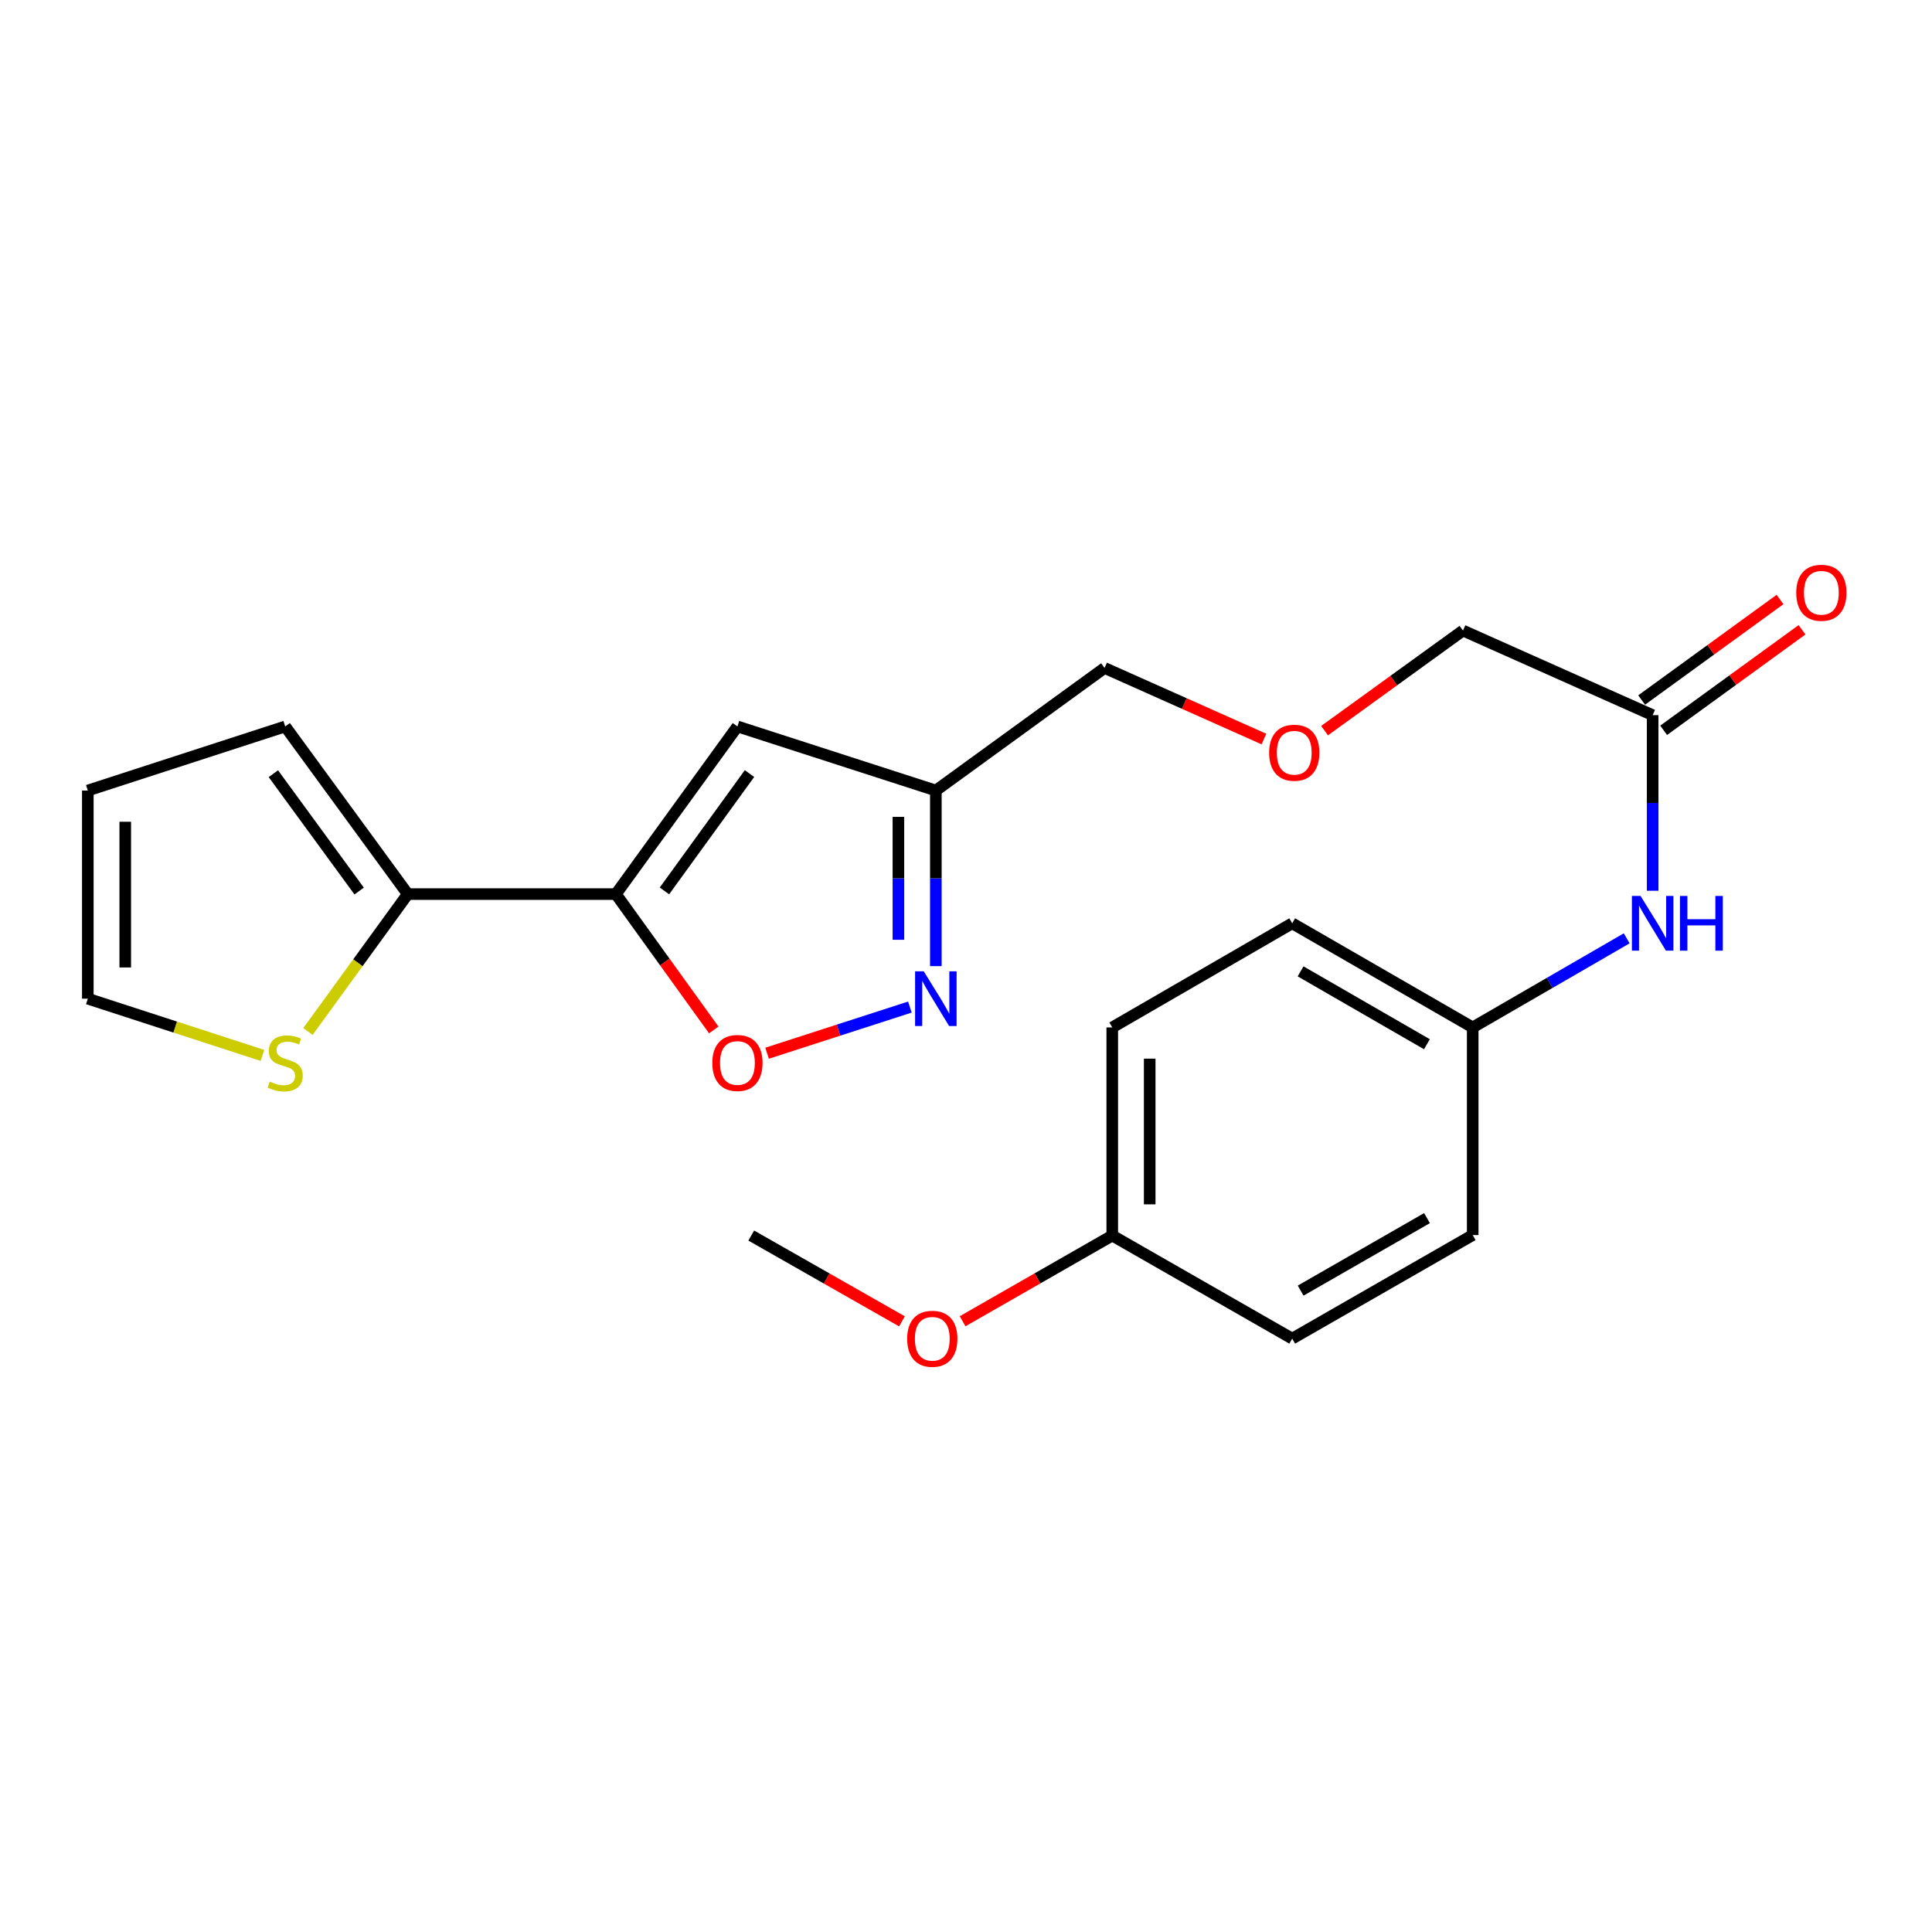 <?xml version='1.0' encoding='iso-8859-1'?>
<svg version='1.1' baseProfile='full'
              xmlns='http://www.w3.org/2000/svg'
                      xmlns:rdkit='http://www.rdkit.org/xml'
                      xmlns:xlink='http://www.w3.org/1999/xlink'
                  xml:space='preserve'
width='1000px' height='1000px' viewBox='0 0 1000 1000'>
<!-- END OF HEADER -->
<rect style='opacity:1.0;fill:#FFFFFF;stroke:none' width='1000' height='1000' x='0' y='0'> </rect>
<path class='bond-0' d='M 318.788,462.778 L 381.69,376.009' style='fill:none;fill-rule:evenodd;stroke:#000000;stroke-width:6px;stroke-linecap:butt;stroke-linejoin:miter;stroke-opacity:1' />
<path class='bond-0' d='M 343.912,461.136 L 387.944,400.398' style='fill:none;fill-rule:evenodd;stroke:#000000;stroke-width:6px;stroke-linecap:butt;stroke-linejoin:miter;stroke-opacity:1' />
<path class='bond-2' d='M 318.788,462.778 L 344.113,497.937' style='fill:none;fill-rule:evenodd;stroke:#000000;stroke-width:6px;stroke-linecap:butt;stroke-linejoin:miter;stroke-opacity:1' />
<path class='bond-2' d='M 344.113,497.937 L 369.438,533.096' style='fill:none;fill-rule:evenodd;stroke:#FF0000;stroke-width:6px;stroke-linecap:butt;stroke-linejoin:miter;stroke-opacity:1' />
<path class='bond-3' d='M 318.788,462.778 L 211.059,462.778' style='fill:none;fill-rule:evenodd;stroke:#000000;stroke-width:6px;stroke-linecap:butt;stroke-linejoin:miter;stroke-opacity:1' />
<path class='bond-4' d='M 381.69,376.009 L 484.392,409.177' style='fill:none;fill-rule:evenodd;stroke:#000000;stroke-width:6px;stroke-linecap:butt;stroke-linejoin:miter;stroke-opacity:1' />
<path class='bond-1' d='M 470.954,521.26 L 433.995,533.204' style='fill:none;fill-rule:evenodd;stroke:#0000FF;stroke-width:6px;stroke-linecap:butt;stroke-linejoin:miter;stroke-opacity:1' />
<path class='bond-1' d='M 433.995,533.204 L 397.036,545.148' style='fill:none;fill-rule:evenodd;stroke:#FF0000;stroke-width:6px;stroke-linecap:butt;stroke-linejoin:miter;stroke-opacity:1' />
<path class='bond-23' d='M 484.392,500.064 L 484.392,454.62' style='fill:none;fill-rule:evenodd;stroke:#0000FF;stroke-width:6px;stroke-linecap:butt;stroke-linejoin:miter;stroke-opacity:1' />
<path class='bond-23' d='M 484.392,454.62 L 484.392,409.177' style='fill:none;fill-rule:evenodd;stroke:#000000;stroke-width:6px;stroke-linecap:butt;stroke-linejoin:miter;stroke-opacity:1' />
<path class='bond-23' d='M 465.015,486.431 L 465.015,454.62' style='fill:none;fill-rule:evenodd;stroke:#0000FF;stroke-width:6px;stroke-linecap:butt;stroke-linejoin:miter;stroke-opacity:1' />
<path class='bond-23' d='M 465.015,454.62 L 465.015,422.81' style='fill:none;fill-rule:evenodd;stroke:#000000;stroke-width:6px;stroke-linecap:butt;stroke-linejoin:miter;stroke-opacity:1' />
<path class='bond-5' d='M 211.059,462.778 L 185.228,498.335' style='fill:none;fill-rule:evenodd;stroke:#000000;stroke-width:6px;stroke-linecap:butt;stroke-linejoin:miter;stroke-opacity:1' />
<path class='bond-5' d='M 185.228,498.335 L 159.397,533.893' style='fill:none;fill-rule:evenodd;stroke:#CCCC00;stroke-width:6px;stroke-linecap:butt;stroke-linejoin:miter;stroke-opacity:1' />
<path class='bond-8' d='M 211.059,462.778 L 147.618,376.009' style='fill:none;fill-rule:evenodd;stroke:#000000;stroke-width:6px;stroke-linecap:butt;stroke-linejoin:miter;stroke-opacity:1' />
<path class='bond-8' d='M 185.9,461.199 L 141.492,400.461' style='fill:none;fill-rule:evenodd;stroke:#000000;stroke-width:6px;stroke-linecap:butt;stroke-linejoin:miter;stroke-opacity:1' />
<path class='bond-19' d='M 484.392,409.177 L 571.721,345.736' style='fill:none;fill-rule:evenodd;stroke:#000000;stroke-width:6px;stroke-linecap:butt;stroke-linejoin:miter;stroke-opacity:1' />
<path class='bond-9' d='M 135.853,546.285 L 90.654,531.601' style='fill:none;fill-rule:evenodd;stroke:#CCCC00;stroke-width:6px;stroke-linecap:butt;stroke-linejoin:miter;stroke-opacity:1' />
<path class='bond-9' d='M 90.654,531.601 L 45.455,516.917' style='fill:none;fill-rule:evenodd;stroke:#000000;stroke-width:6px;stroke-linecap:butt;stroke-linejoin:miter;stroke-opacity:1' />
<path class='bond-6' d='M 855.411,370.163 L 757.231,326.369' style='fill:none;fill-rule:evenodd;stroke:#000000;stroke-width:6px;stroke-linecap:butt;stroke-linejoin:miter;stroke-opacity:1' />
<path class='bond-7' d='M 855.411,370.163 L 855.411,415.606' style='fill:none;fill-rule:evenodd;stroke:#000000;stroke-width:6px;stroke-linecap:butt;stroke-linejoin:miter;stroke-opacity:1' />
<path class='bond-7' d='M 855.411,415.606 L 855.411,461.05' style='fill:none;fill-rule:evenodd;stroke:#0000FF;stroke-width:6px;stroke-linecap:butt;stroke-linejoin:miter;stroke-opacity:1' />
<path class='bond-11' d='M 861.105,378.002 L 896.915,351.989' style='fill:none;fill-rule:evenodd;stroke:#000000;stroke-width:6px;stroke-linecap:butt;stroke-linejoin:miter;stroke-opacity:1' />
<path class='bond-11' d='M 896.915,351.989 L 932.725,325.976' style='fill:none;fill-rule:evenodd;stroke:#FF0000;stroke-width:6px;stroke-linecap:butt;stroke-linejoin:miter;stroke-opacity:1' />
<path class='bond-11' d='M 849.717,362.324 L 885.527,336.311' style='fill:none;fill-rule:evenodd;stroke:#000000;stroke-width:6px;stroke-linecap:butt;stroke-linejoin:miter;stroke-opacity:1' />
<path class='bond-11' d='M 885.527,336.311 L 921.337,310.298' style='fill:none;fill-rule:evenodd;stroke:#FF0000;stroke-width:6px;stroke-linecap:butt;stroke-linejoin:miter;stroke-opacity:1' />
<path class='bond-12' d='M 841.981,485.674 L 802.125,508.734' style='fill:none;fill-rule:evenodd;stroke:#0000FF;stroke-width:6px;stroke-linecap:butt;stroke-linejoin:miter;stroke-opacity:1' />
<path class='bond-12' d='M 802.125,508.734 L 762.269,531.795' style='fill:none;fill-rule:evenodd;stroke:#000000;stroke-width:6px;stroke-linecap:butt;stroke-linejoin:miter;stroke-opacity:1' />
<path class='bond-10' d='M 147.618,376.009 L 45.455,409.177' style='fill:none;fill-rule:evenodd;stroke:#000000;stroke-width:6px;stroke-linecap:butt;stroke-linejoin:miter;stroke-opacity:1' />
<path class='bond-24' d='M 45.455,516.917 L 45.455,409.177' style='fill:none;fill-rule:evenodd;stroke:#000000;stroke-width:6px;stroke-linecap:butt;stroke-linejoin:miter;stroke-opacity:1' />
<path class='bond-24' d='M 64.832,500.756 L 64.832,425.338' style='fill:none;fill-rule:evenodd;stroke:#000000;stroke-width:6px;stroke-linecap:butt;stroke-linejoin:miter;stroke-opacity:1' />
<path class='bond-15' d='M 762.269,531.795 L 762.269,639.266' style='fill:none;fill-rule:evenodd;stroke:#000000;stroke-width:6px;stroke-linecap:butt;stroke-linejoin:miter;stroke-opacity:1' />
<path class='bond-16' d='M 762.269,531.795 L 668.847,477.903' style='fill:none;fill-rule:evenodd;stroke:#000000;stroke-width:6px;stroke-linecap:butt;stroke-linejoin:miter;stroke-opacity:1' />
<path class='bond-16' d='M 738.573,540.496 L 673.177,502.772' style='fill:none;fill-rule:evenodd;stroke:#000000;stroke-width:6px;stroke-linecap:butt;stroke-linejoin:miter;stroke-opacity:1' />
<path class='bond-13' d='M 654.214,382.533 L 612.968,364.134' style='fill:none;fill-rule:evenodd;stroke:#FF0000;stroke-width:6px;stroke-linecap:butt;stroke-linejoin:miter;stroke-opacity:1' />
<path class='bond-13' d='M 612.968,364.134 L 571.721,345.736' style='fill:none;fill-rule:evenodd;stroke:#000000;stroke-width:6px;stroke-linecap:butt;stroke-linejoin:miter;stroke-opacity:1' />
<path class='bond-20' d='M 685.596,378.179 L 721.413,352.274' style='fill:none;fill-rule:evenodd;stroke:#FF0000;stroke-width:6px;stroke-linecap:butt;stroke-linejoin:miter;stroke-opacity:1' />
<path class='bond-20' d='M 721.413,352.274 L 757.231,326.369' style='fill:none;fill-rule:evenodd;stroke:#000000;stroke-width:6px;stroke-linecap:butt;stroke-linejoin:miter;stroke-opacity:1' />
<path class='bond-14' d='M 575.704,639.524 L 575.704,531.795' style='fill:none;fill-rule:evenodd;stroke:#000000;stroke-width:6px;stroke-linecap:butt;stroke-linejoin:miter;stroke-opacity:1' />
<path class='bond-14' d='M 595.082,623.365 L 595.082,547.954' style='fill:none;fill-rule:evenodd;stroke:#000000;stroke-width:6px;stroke-linecap:butt;stroke-linejoin:miter;stroke-opacity:1' />
<path class='bond-21' d='M 575.704,639.524 L 536.97,661.705' style='fill:none;fill-rule:evenodd;stroke:#000000;stroke-width:6px;stroke-linecap:butt;stroke-linejoin:miter;stroke-opacity:1' />
<path class='bond-21' d='M 536.97,661.705 L 498.235,683.886' style='fill:none;fill-rule:evenodd;stroke:#FF0000;stroke-width:6px;stroke-linecap:butt;stroke-linejoin:miter;stroke-opacity:1' />
<path class='bond-25' d='M 575.704,639.524 L 668.847,692.867' style='fill:none;fill-rule:evenodd;stroke:#000000;stroke-width:6px;stroke-linecap:butt;stroke-linejoin:miter;stroke-opacity:1' />
<path class='bond-17' d='M 762.269,639.266 L 668.847,692.867' style='fill:none;fill-rule:evenodd;stroke:#000000;stroke-width:6px;stroke-linecap:butt;stroke-linejoin:miter;stroke-opacity:1' />
<path class='bond-17' d='M 738.612,630.498 L 673.217,668.019' style='fill:none;fill-rule:evenodd;stroke:#000000;stroke-width:6px;stroke-linecap:butt;stroke-linejoin:miter;stroke-opacity:1' />
<path class='bond-18' d='M 668.847,477.903 L 575.704,531.795' style='fill:none;fill-rule:evenodd;stroke:#000000;stroke-width:6px;stroke-linecap:butt;stroke-linejoin:miter;stroke-opacity:1' />
<path class='bond-22' d='M 466.856,683.932 L 427.853,661.728' style='fill:none;fill-rule:evenodd;stroke:#FF0000;stroke-width:6px;stroke-linecap:butt;stroke-linejoin:miter;stroke-opacity:1' />
<path class='bond-22' d='M 427.853,661.728 L 388.849,639.524' style='fill:none;fill-rule:evenodd;stroke:#000000;stroke-width:6px;stroke-linecap:butt;stroke-linejoin:miter;stroke-opacity:1' />
<path  class='atom-2' d='M 478.132 502.757
L 487.412 517.757
Q 488.332 519.237, 489.812 521.917
Q 491.292 524.597, 491.372 524.757
L 491.372 502.757
L 495.132 502.757
L 495.132 531.077
L 491.252 531.077
L 481.292 514.677
Q 480.132 512.757, 478.892 510.557
Q 477.692 508.357, 477.332 507.677
L 477.332 531.077
L 473.652 531.077
L 473.652 502.757
L 478.132 502.757
' fill='#0000FF'/>
<path  class='atom-3' d='M 368.69 550.187
Q 368.69 543.387, 372.05 539.587
Q 375.41 535.787, 381.69 535.787
Q 387.97 535.787, 391.33 539.587
Q 394.69 543.387, 394.69 550.187
Q 394.69 557.067, 391.29 560.987
Q 387.89 564.867, 381.69 564.867
Q 375.45 564.867, 372.05 560.987
Q 368.69 557.107, 368.69 550.187
M 381.69 561.667
Q 386.01 561.667, 388.33 558.787
Q 390.69 555.867, 390.69 550.187
Q 390.69 544.627, 388.33 541.827
Q 386.01 538.987, 381.69 538.987
Q 377.37 538.987, 375.01 541.787
Q 372.69 544.587, 372.69 550.187
Q 372.69 555.907, 375.01 558.787
Q 377.37 561.667, 381.69 561.667
' fill='#FF0000'/>
<path  class='atom-6' d='M 139.618 559.827
Q 139.938 559.947, 141.258 560.507
Q 142.578 561.067, 144.018 561.427
Q 145.498 561.747, 146.938 561.747
Q 149.618 561.747, 151.178 560.467
Q 152.738 559.147, 152.738 556.867
Q 152.738 555.307, 151.938 554.347
Q 151.178 553.387, 149.978 552.867
Q 148.778 552.347, 146.778 551.747
Q 144.258 550.987, 142.738 550.267
Q 141.258 549.547, 140.178 548.027
Q 139.138 546.507, 139.138 543.947
Q 139.138 540.387, 141.538 538.187
Q 143.978 535.987, 148.778 535.987
Q 152.058 535.987, 155.778 537.547
L 154.858 540.627
Q 151.458 539.227, 148.898 539.227
Q 146.138 539.227, 144.618 540.387
Q 143.098 541.507, 143.138 543.467
Q 143.138 544.987, 143.898 545.907
Q 144.698 546.827, 145.818 547.347
Q 146.978 547.867, 148.898 548.467
Q 151.458 549.267, 152.978 550.067
Q 154.498 550.867, 155.578 552.507
Q 156.698 554.107, 156.698 556.867
Q 156.698 560.787, 154.058 562.907
Q 151.458 564.987, 147.098 564.987
Q 144.578 564.987, 142.658 564.427
Q 140.778 563.907, 138.538 562.987
L 139.618 559.827
' fill='#CCCC00'/>
<path  class='atom-8' d='M 849.151 463.743
L 858.431 478.743
Q 859.351 480.223, 860.831 482.903
Q 862.311 485.583, 862.391 485.743
L 862.391 463.743
L 866.151 463.743
L 866.151 492.063
L 862.271 492.063
L 852.311 475.663
Q 851.151 473.743, 849.911 471.543
Q 848.711 469.343, 848.351 468.663
L 848.351 492.063
L 844.671 492.063
L 844.671 463.743
L 849.151 463.743
' fill='#0000FF'/>
<path  class='atom-8' d='M 869.551 463.743
L 873.391 463.743
L 873.391 475.783
L 887.871 475.783
L 887.871 463.743
L 891.711 463.743
L 891.711 492.063
L 887.871 492.063
L 887.871 478.983
L 873.391 478.983
L 873.391 492.063
L 869.551 492.063
L 869.551 463.743
' fill='#0000FF'/>
<path  class='atom-12' d='M 929.729 306.813
Q 929.729 300.013, 933.089 296.213
Q 936.449 292.413, 942.729 292.413
Q 949.009 292.413, 952.369 296.213
Q 955.729 300.013, 955.729 306.813
Q 955.729 313.693, 952.329 317.613
Q 948.929 321.493, 942.729 321.493
Q 936.489 321.493, 933.089 317.613
Q 929.729 313.733, 929.729 306.813
M 942.729 318.293
Q 947.049 318.293, 949.369 315.413
Q 951.729 312.493, 951.729 306.813
Q 951.729 301.253, 949.369 298.453
Q 947.049 295.613, 942.729 295.613
Q 938.409 295.613, 936.049 298.413
Q 933.729 301.213, 933.729 306.813
Q 933.729 312.533, 936.049 315.413
Q 938.409 318.293, 942.729 318.293
' fill='#FF0000'/>
<path  class='atom-14' d='M 656.902 389.61
Q 656.902 382.81, 660.262 379.01
Q 663.622 375.21, 669.902 375.21
Q 676.182 375.21, 679.542 379.01
Q 682.902 382.81, 682.902 389.61
Q 682.902 396.49, 679.502 400.41
Q 676.102 404.29, 669.902 404.29
Q 663.662 404.29, 660.262 400.41
Q 656.902 396.53, 656.902 389.61
M 669.902 401.09
Q 674.222 401.09, 676.542 398.21
Q 678.902 395.29, 678.902 389.61
Q 678.902 384.05, 676.542 381.25
Q 674.222 378.41, 669.902 378.41
Q 665.582 378.41, 663.222 381.21
Q 660.902 384.01, 660.902 389.61
Q 660.902 395.33, 663.222 398.21
Q 665.582 401.09, 669.902 401.09
' fill='#FF0000'/>
<path  class='atom-22' d='M 469.551 692.947
Q 469.551 686.147, 472.911 682.347
Q 476.271 678.547, 482.551 678.547
Q 488.831 678.547, 492.191 682.347
Q 495.551 686.147, 495.551 692.947
Q 495.551 699.827, 492.151 703.747
Q 488.751 707.627, 482.551 707.627
Q 476.311 707.627, 472.911 703.747
Q 469.551 699.867, 469.551 692.947
M 482.551 704.427
Q 486.871 704.427, 489.191 701.547
Q 491.551 698.627, 491.551 692.947
Q 491.551 687.387, 489.191 684.587
Q 486.871 681.747, 482.551 681.747
Q 478.231 681.747, 475.871 684.547
Q 473.551 687.347, 473.551 692.947
Q 473.551 698.667, 475.871 701.547
Q 478.231 704.427, 482.551 704.427
' fill='#FF0000'/>
</svg>
